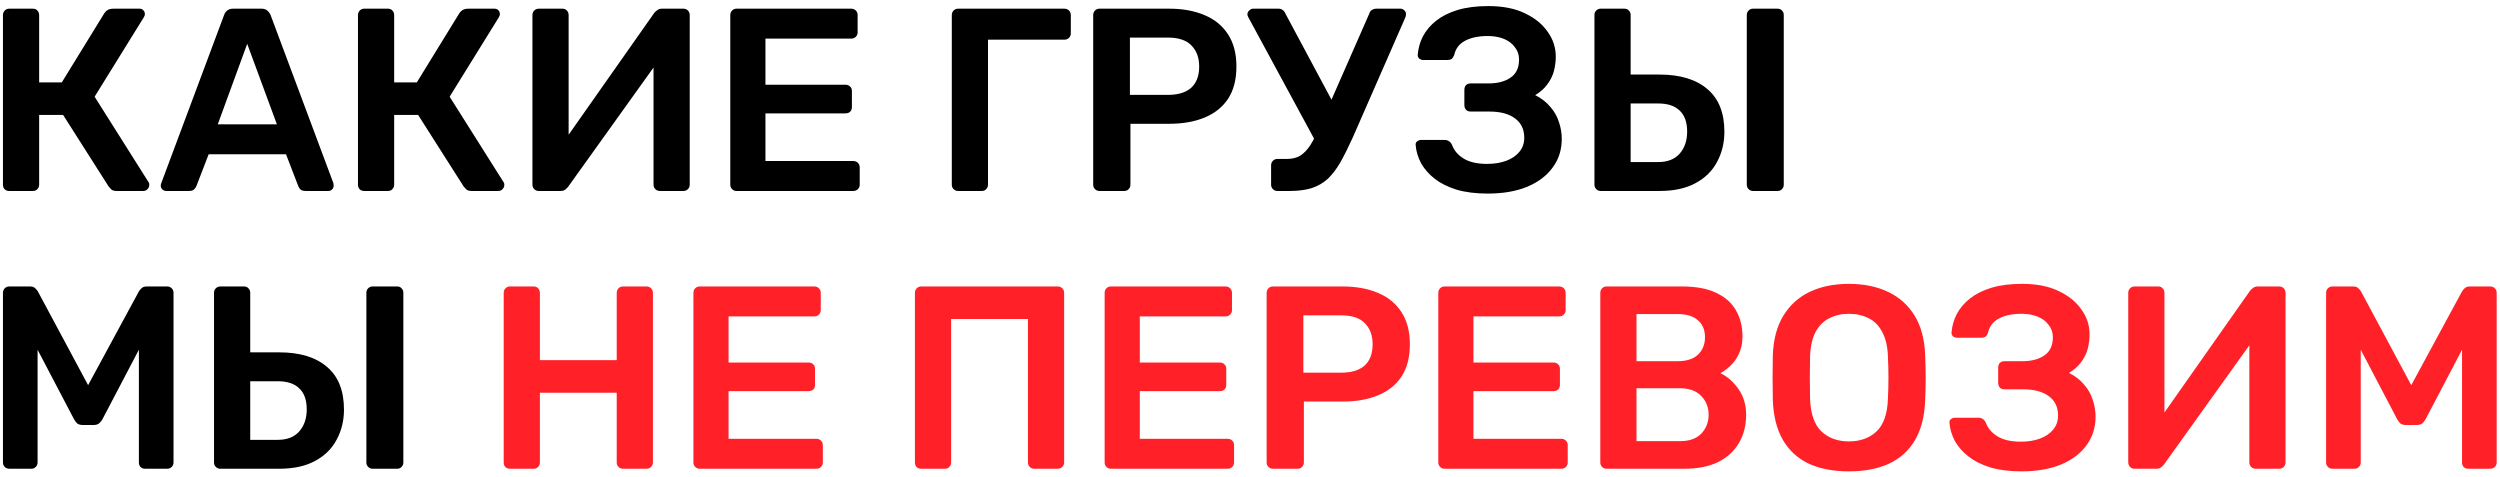 <?xml version="1.0" encoding="UTF-8"?> <svg xmlns="http://www.w3.org/2000/svg" width="288" height="55" viewBox="0 0 288 55" fill="none"> <path d="M1.06 22C0.86 22 0.69 21.94 0.55 21.82C0.41 21.68 0.34 21.5 0.34 21.28V1.75C0.34 1.53 0.41 1.35 0.55 1.21C0.69 1.07 0.86 1 1.06 1H3.79C4.01 1 4.18 1.07 4.3 1.21C4.44 1.35 4.51 1.53 4.51 1.75V9.49H7.12L12.01 1.54C12.11 1.38 12.24 1.25 12.4 1.15C12.58 1.05 12.81 1 13.09 1H16.06C16.26 1 16.41 1.06 16.51 1.18C16.63 1.3 16.69 1.45 16.69 1.63C16.69 1.73 16.65 1.85 16.57 1.99L10.9 11.14L17.11 20.98C17.17 21.04 17.2 21.15 17.2 21.31C17.2 21.49 17.13 21.65 16.99 21.79C16.87 21.93 16.71 22 16.51 22H13.42C13.16 22 12.96 21.94 12.82 21.82C12.7 21.7 12.6 21.59 12.52 21.49L7.27 13.24H4.51V21.28C4.51 21.48 4.44 21.65 4.3 21.79C4.18 21.93 4.01 22 3.79 22H1.06ZM19.148 22C18.988 22 18.838 21.94 18.698 21.82C18.578 21.7 18.518 21.55 18.518 21.37C18.518 21.29 18.538 21.2 18.578 21.1L25.808 1.75C25.868 1.55 25.978 1.38 26.138 1.24C26.318 1.08 26.558 1 26.858 1H30.128C30.428 1 30.658 1.08 30.818 1.24C30.978 1.38 31.098 1.55 31.178 1.75L38.408 21.1C38.428 21.2 38.438 21.29 38.438 21.37C38.438 21.55 38.378 21.7 38.258 21.82C38.138 21.94 37.998 22 37.838 22H35.228C34.948 22 34.738 21.94 34.598 21.82C34.478 21.68 34.398 21.55 34.358 21.43L32.948 17.77H24.038L22.628 21.43C22.588 21.55 22.498 21.68 22.358 21.82C22.238 21.94 22.038 22 21.758 22H19.148ZM25.088 14.32H31.898L28.478 5.05L25.088 14.32ZM41.958 22C41.758 22 41.588 21.94 41.448 21.82C41.308 21.68 41.238 21.5 41.238 21.28V1.75C41.238 1.53 41.308 1.35 41.448 1.21C41.588 1.07 41.758 1 41.958 1H44.688C44.908 1 45.078 1.07 45.198 1.21C45.338 1.35 45.408 1.53 45.408 1.75V9.49H48.018L52.908 1.54C53.008 1.38 53.138 1.25 53.298 1.15C53.478 1.05 53.708 1 53.988 1H56.958C57.158 1 57.308 1.06 57.408 1.18C57.528 1.3 57.588 1.45 57.588 1.63C57.588 1.73 57.548 1.85 57.468 1.99L51.798 11.14L58.008 20.98C58.068 21.04 58.098 21.15 58.098 21.31C58.098 21.49 58.028 21.65 57.888 21.79C57.768 21.93 57.608 22 57.408 22H54.318C54.058 22 53.858 21.94 53.718 21.82C53.598 21.7 53.498 21.59 53.418 21.49L48.168 13.24H45.408V21.28C45.408 21.48 45.338 21.65 45.198 21.79C45.078 21.93 44.908 22 44.688 22H41.958ZM62.056 22C61.856 22 61.686 21.93 61.546 21.79C61.406 21.65 61.336 21.47 61.336 21.25V1.75C61.336 1.53 61.406 1.35 61.546 1.21C61.686 1.07 61.866 1 62.086 1H64.786C65.006 1 65.176 1.07 65.296 1.21C65.436 1.35 65.506 1.53 65.506 1.75V15.52L75.376 1.48C75.456 1.38 75.566 1.28 75.706 1.18C75.846 1.06 76.026 1 76.246 1H78.736C78.936 1 79.106 1.07 79.246 1.21C79.386 1.35 79.456 1.53 79.456 1.75V21.28C79.456 21.48 79.386 21.65 79.246 21.79C79.106 21.93 78.936 22 78.736 22H76.036C75.816 22 75.636 21.93 75.496 21.79C75.356 21.65 75.286 21.48 75.286 21.28V7.78L65.446 21.52C65.386 21.6 65.286 21.7 65.146 21.82C65.006 21.94 64.816 22 64.576 22H62.056ZM84.849 22C84.649 22 84.479 21.93 84.339 21.79C84.199 21.65 84.129 21.48 84.129 21.28V1.75C84.129 1.53 84.199 1.35 84.339 1.21C84.479 1.07 84.649 1 84.849 1H98.049C98.269 1 98.449 1.07 98.589 1.21C98.729 1.35 98.799 1.53 98.799 1.75V3.73C98.799 3.93 98.729 4.1 98.589 4.24C98.449 4.38 98.269 4.45 98.049 4.45H88.179V9.76H97.389C97.609 9.76 97.789 9.83 97.929 9.97C98.069 10.09 98.139 10.26 98.139 10.48V12.34C98.139 12.56 98.069 12.74 97.929 12.88C97.789 13 97.609 13.06 97.389 13.06H88.179V18.55H98.289C98.509 18.55 98.689 18.62 98.829 18.76C98.969 18.9 99.039 19.08 99.039 19.3V21.28C99.039 21.48 98.969 21.65 98.829 21.79C98.689 21.93 98.509 22 98.289 22H84.849ZM110.367 22C110.167 22 109.997 21.93 109.857 21.79C109.717 21.65 109.647 21.48 109.647 21.28V1.75C109.647 1.53 109.717 1.35 109.857 1.21C109.997 1.07 110.167 1 110.367 1H122.607C122.827 1 123.007 1.07 123.147 1.21C123.287 1.35 123.357 1.53 123.357 1.75V3.85C123.357 4.05 123.287 4.22 123.147 4.36C123.007 4.5 122.827 4.57 122.607 4.57H113.817V21.28C113.817 21.48 113.747 21.65 113.607 21.79C113.487 21.93 113.317 22 113.097 22H110.367ZM126.656 22C126.456 22 126.286 21.93 126.146 21.79C126.006 21.65 125.936 21.48 125.936 21.28V1.75C125.936 1.53 126.006 1.35 126.146 1.21C126.286 1.07 126.456 1 126.656 1H134.696C136.256 1 137.616 1.25 138.776 1.75C139.936 2.23 140.836 2.97 141.476 3.97C142.116 4.95 142.436 6.18 142.436 7.66C142.436 9.16 142.116 10.4 141.476 11.38C140.836 12.34 139.936 13.06 138.776 13.54C137.616 14.02 136.256 14.26 134.696 14.26H130.226V21.28C130.226 21.48 130.156 21.65 130.016 21.79C129.896 21.93 129.726 22 129.506 22H126.656ZM130.166 10.93H134.546C135.706 10.93 136.596 10.66 137.216 10.12C137.836 9.56 138.146 8.74 138.146 7.66C138.146 6.66 137.856 5.86 137.276 5.26C136.696 4.64 135.786 4.33 134.546 4.33H130.166V10.93ZM147.151 22C146.951 22 146.781 21.93 146.641 21.79C146.501 21.65 146.431 21.48 146.431 21.28V19.06C146.431 18.84 146.501 18.66 146.641 18.52C146.781 18.38 146.951 18.31 147.151 18.31H148.261C148.841 18.31 149.341 18.19 149.761 17.95C150.181 17.69 150.571 17.29 150.931 16.75C151.291 16.19 151.651 15.48 152.011 14.62L157.741 1.57C157.801 1.37 157.901 1.23 158.041 1.15C158.201 1.05 158.371 1 158.551 1H161.341C161.501 1 161.641 1.06 161.761 1.18C161.901 1.3 161.971 1.44 161.971 1.6C161.971 1.7 161.961 1.79 161.941 1.87C161.921 1.95 161.891 2.03 161.851 2.11L155.821 15.88C155.321 16.98 154.851 17.92 154.411 18.7C153.971 19.46 153.491 20.09 152.971 20.59C152.451 21.07 151.831 21.43 151.111 21.67C150.411 21.89 149.561 22 148.561 22H147.151ZM151.801 16.75L143.791 1.96C143.731 1.84 143.701 1.74 143.701 1.66C143.701 1.48 143.771 1.33 143.911 1.21C144.051 1.07 144.201 1 144.361 1H147.301C147.481 1 147.631 1.05 147.751 1.15C147.891 1.23 148.001 1.37 148.081 1.57L153.991 12.61L151.801 16.75ZM171.395 22.3C170.015 22.3 168.815 22.15 167.795 21.85C166.775 21.53 165.935 21.11 165.275 20.59C164.615 20.07 164.095 19.48 163.715 18.82C163.355 18.14 163.145 17.44 163.085 16.72C163.065 16.54 163.115 16.4 163.235 16.3C163.375 16.18 163.535 16.12 163.715 16.12H166.415C166.615 16.12 166.785 16.17 166.925 16.27C167.065 16.35 167.185 16.5 167.285 16.72C167.525 17.36 167.975 17.88 168.635 18.28C169.295 18.68 170.185 18.88 171.305 18.88C172.145 18.88 172.885 18.76 173.525 18.52C174.165 18.28 174.665 17.94 175.025 17.5C175.405 17.04 175.595 16.5 175.595 15.88C175.595 14.9 175.235 14.15 174.515 13.63C173.815 13.11 172.835 12.85 171.575 12.85H169.415C169.195 12.85 169.015 12.78 168.875 12.64C168.755 12.48 168.695 12.3 168.695 12.1V10.36C168.695 10.14 168.755 9.96 168.875 9.82C169.015 9.68 169.195 9.61 169.415 9.61H171.485C172.525 9.61 173.365 9.39 174.005 8.95C174.665 8.51 174.995 7.81 174.995 6.85C174.995 6.31 174.835 5.84 174.515 5.44C174.215 5.02 173.795 4.7 173.255 4.48C172.715 4.26 172.095 4.15 171.395 4.15C170.335 4.15 169.465 4.33 168.785 4.69C168.105 5.05 167.685 5.6 167.525 6.34C167.445 6.54 167.345 6.69 167.225 6.79C167.105 6.87 166.945 6.91 166.745 6.91H163.955C163.775 6.91 163.615 6.85 163.475 6.73C163.355 6.61 163.305 6.46 163.325 6.28C163.385 5.54 163.585 4.84 163.925 4.18C164.285 3.5 164.795 2.9 165.455 2.38C166.115 1.86 166.935 1.45 167.915 1.15C168.915 0.85 170.095 0.7 171.455 0.7C173.135 0.7 174.545 0.98 175.685 1.54C176.825 2.08 177.695 2.79 178.295 3.67C178.915 4.53 179.225 5.48 179.225 6.52C179.225 7.06 179.155 7.61 179.015 8.17C178.875 8.71 178.625 9.22 178.265 9.7C177.925 10.18 177.455 10.6 176.855 10.96C177.575 11.32 178.155 11.77 178.595 12.31C179.055 12.83 179.385 13.41 179.585 14.05C179.805 14.69 179.915 15.34 179.915 16C179.915 17.26 179.565 18.36 178.865 19.3C178.185 20.24 177.205 20.98 175.925 21.52C174.645 22.04 173.135 22.3 171.395 22.3ZM184.4 22C184.2 22 184.03 21.93 183.89 21.79C183.75 21.65 183.68 21.48 183.68 21.28V1.72C183.68 1.52 183.75 1.35 183.89 1.21C184.03 1.07 184.2 1 184.4 1H187.13C187.35 1 187.52 1.07 187.64 1.21C187.78 1.35 187.85 1.52 187.85 1.72V8.59H191.18C193.56 8.59 195.4 9.15 196.7 10.27C198 11.37 198.65 13.01 198.65 15.19C198.65 16.45 198.37 17.6 197.81 18.64C197.27 19.68 196.44 20.5 195.32 21.1C194.22 21.7 192.84 22 191.18 22H184.4ZM187.85 18.67H191.03C192.09 18.67 192.91 18.35 193.49 17.71C194.07 17.05 194.36 16.2 194.36 15.16C194.36 14.08 194.07 13.27 193.49 12.73C192.93 12.19 192.11 11.92 191.03 11.92H187.85V18.67ZM201.95 22C201.75 22 201.58 21.93 201.44 21.79C201.3 21.65 201.23 21.48 201.23 21.28V1.72C201.23 1.52 201.3 1.35 201.44 1.21C201.58 1.07 201.75 1 201.95 1H204.77C204.99 1 205.16 1.07 205.28 1.21C205.42 1.35 205.49 1.52 205.49 1.72V21.28C205.49 21.48 205.42 21.65 205.28 21.79C205.16 21.93 204.99 22 204.77 22H201.95ZM1.09 54C0.87 54 0.69 53.93 0.55 53.79C0.41 53.65 0.34 53.48 0.34 53.28V33.75C0.34 33.53 0.41 33.35 0.55 33.21C0.69 33.07 0.87 33 1.09 33H3.46C3.74 33 3.95 33.08 4.09 33.24C4.23 33.38 4.32 33.49 4.36 33.57L10.15 44.37L16 33.57C16.04 33.49 16.13 33.38 16.27 33.24C16.41 33.08 16.62 33 16.9 33H19.24C19.46 33 19.64 33.07 19.78 33.21C19.92 33.35 19.99 33.53 19.99 33.75V53.28C19.99 53.48 19.92 53.65 19.78 53.79C19.64 53.93 19.46 54 19.24 54H16.72C16.5 54 16.32 53.93 16.18 53.79C16.06 53.65 16 53.48 16 53.28V40.29L11.8 48.3C11.7 48.48 11.57 48.64 11.41 48.78C11.25 48.9 11.04 48.96 10.78 48.96H9.55C9.27 48.96 9.05 48.9 8.89 48.78C8.75 48.64 8.63 48.48 8.53 48.3L4.33 40.29V53.28C4.33 53.48 4.26 53.65 4.12 53.79C3.98 53.93 3.81 54 3.61 54H1.09ZM25.376 54C25.176 54 25.006 53.93 24.866 53.79C24.726 53.65 24.656 53.48 24.656 53.28V33.72C24.656 33.52 24.726 33.35 24.866 33.21C25.006 33.07 25.176 33 25.376 33H28.106C28.326 33 28.496 33.07 28.616 33.21C28.756 33.35 28.826 33.52 28.826 33.72V40.59H32.156C34.536 40.59 36.376 41.15 37.676 42.27C38.976 43.37 39.626 45.01 39.626 47.19C39.626 48.45 39.346 49.6 38.786 50.64C38.246 51.68 37.416 52.5 36.296 53.1C35.196 53.7 33.816 54 32.156 54H25.376ZM28.826 50.67H32.006C33.066 50.67 33.886 50.35 34.466 49.71C35.046 49.05 35.336 48.2 35.336 47.16C35.336 46.08 35.046 45.27 34.466 44.73C33.906 44.19 33.086 43.92 32.006 43.92H28.826V50.67ZM42.926 54C42.726 54 42.556 53.93 42.416 53.79C42.276 53.65 42.206 53.48 42.206 53.28V33.72C42.206 33.52 42.276 33.35 42.416 33.21C42.556 33.07 42.726 33 42.926 33H45.746C45.966 33 46.136 33.07 46.256 33.21C46.396 33.35 46.466 33.52 46.466 33.72V53.28C46.466 53.48 46.396 53.65 46.256 53.79C46.136 53.93 45.966 54 45.746 54H42.926Z" fill="black"></path> <path d="M58.745 54C58.545 54 58.376 53.94 58.236 53.82C58.096 53.68 58.026 53.5 58.026 53.28V33.75C58.026 33.53 58.096 33.35 58.236 33.21C58.376 33.07 58.545 33 58.745 33H61.475C61.696 33 61.865 33.07 61.986 33.21C62.126 33.35 62.196 33.53 62.196 33.75V41.49H71.046V33.75C71.046 33.53 71.115 33.35 71.255 33.21C71.395 33.07 71.566 33 71.766 33H74.466C74.686 33 74.865 33.07 75.005 33.21C75.145 33.35 75.216 33.53 75.216 33.75V53.28C75.216 53.48 75.145 53.65 75.005 53.79C74.865 53.93 74.686 54 74.466 54H71.766C71.566 54 71.395 53.93 71.255 53.79C71.115 53.65 71.046 53.48 71.046 53.28V45.24H62.196V53.28C62.196 53.48 62.126 53.65 61.986 53.79C61.865 53.93 61.696 54 61.475 54H58.745ZM80.601 54C80.401 54 80.231 53.93 80.091 53.79C79.951 53.65 79.881 53.48 79.881 53.28V33.75C79.881 33.53 79.951 33.35 80.091 33.21C80.231 33.07 80.401 33 80.601 33H93.801C94.021 33 94.201 33.07 94.341 33.21C94.481 33.35 94.551 33.53 94.551 33.75V35.73C94.551 35.93 94.481 36.1 94.341 36.24C94.201 36.38 94.021 36.45 93.801 36.45H83.931V41.76H93.141C93.361 41.76 93.541 41.83 93.681 41.97C93.821 42.09 93.891 42.26 93.891 42.48V44.34C93.891 44.56 93.821 44.74 93.681 44.88C93.541 45 93.361 45.06 93.141 45.06H83.931V50.55H94.041C94.261 50.55 94.441 50.62 94.581 50.76C94.721 50.9 94.791 51.08 94.791 51.3V53.28C94.791 53.48 94.721 53.65 94.581 53.79C94.441 53.93 94.261 54 94.041 54H80.601ZM106.119 54C105.919 54 105.749 53.94 105.609 53.82C105.469 53.68 105.399 53.5 105.399 53.28V33.75C105.399 33.53 105.469 33.35 105.609 33.21C105.749 33.07 105.919 33 106.119 33H121.839C122.059 33 122.239 33.07 122.379 33.21C122.519 33.35 122.589 33.53 122.589 33.75V53.28C122.589 53.48 122.519 53.65 122.379 53.79C122.239 53.93 122.059 54 121.839 54H119.139C118.939 54 118.769 53.93 118.629 53.79C118.489 53.65 118.419 53.48 118.419 53.28V36.75H109.569V53.28C109.569 53.48 109.499 53.65 109.359 53.79C109.239 53.93 109.069 54 108.849 54H106.119ZM127.974 54C127.774 54 127.604 53.93 127.464 53.79C127.324 53.65 127.254 53.48 127.254 53.28V33.75C127.254 33.53 127.324 33.35 127.464 33.21C127.604 33.07 127.774 33 127.974 33H141.174C141.394 33 141.574 33.07 141.714 33.21C141.854 33.35 141.924 33.53 141.924 33.75V35.73C141.924 35.93 141.854 36.1 141.714 36.24C141.574 36.38 141.394 36.45 141.174 36.45H131.304V41.76H140.514C140.734 41.76 140.914 41.83 141.054 41.97C141.194 42.09 141.264 42.26 141.264 42.48V44.34C141.264 44.56 141.194 44.74 141.054 44.88C140.914 45 140.734 45.06 140.514 45.06H131.304V50.55H141.414C141.634 50.55 141.814 50.62 141.954 50.76C142.094 50.9 142.164 51.08 142.164 51.3V53.28C142.164 53.48 142.094 53.65 141.954 53.79C141.814 53.93 141.634 54 141.414 54H127.974ZM146.636 54C146.436 54 146.266 53.93 146.126 53.79C145.986 53.65 145.916 53.48 145.916 53.28V33.75C145.916 33.53 145.986 33.35 146.126 33.21C146.266 33.07 146.436 33 146.636 33H154.676C156.236 33 157.596 33.25 158.756 33.75C159.916 34.23 160.816 34.97 161.456 35.97C162.096 36.95 162.416 38.18 162.416 39.66C162.416 41.16 162.096 42.4 161.456 43.38C160.816 44.34 159.916 45.06 158.756 45.54C157.596 46.02 156.236 46.26 154.676 46.26H150.206V53.28C150.206 53.48 150.136 53.65 149.996 53.79C149.876 53.93 149.706 54 149.486 54H146.636ZM150.146 42.93H154.526C155.686 42.93 156.576 42.66 157.196 42.12C157.816 41.56 158.126 40.74 158.126 39.66C158.126 38.66 157.836 37.86 157.256 37.26C156.676 36.64 155.766 36.33 154.526 36.33H150.146V42.93ZM166.412 54C166.212 54 166.042 53.93 165.902 53.79C165.762 53.65 165.692 53.48 165.692 53.28V33.75C165.692 33.53 165.762 33.35 165.902 33.21C166.042 33.07 166.212 33 166.412 33H179.612C179.832 33 180.012 33.07 180.152 33.21C180.292 33.35 180.362 33.53 180.362 33.75V35.73C180.362 35.93 180.292 36.1 180.152 36.24C180.012 36.38 179.832 36.45 179.612 36.45H169.742V41.76H178.952C179.172 41.76 179.352 41.83 179.492 41.97C179.632 42.09 179.702 42.26 179.702 42.48V44.34C179.702 44.56 179.632 44.74 179.492 44.88C179.352 45 179.172 45.06 178.952 45.06H169.742V50.55H179.852C180.072 50.55 180.252 50.62 180.392 50.76C180.532 50.9 180.602 51.08 180.602 51.3V53.28C180.602 53.48 180.532 53.65 180.392 53.79C180.252 53.93 180.072 54 179.852 54H166.412ZM185.074 54C184.874 54 184.704 53.93 184.564 53.79C184.424 53.65 184.354 53.48 184.354 53.28V33.75C184.354 33.53 184.424 33.35 184.564 33.21C184.704 33.07 184.874 33 185.074 33H193.774C195.394 33 196.714 33.25 197.734 33.75C198.754 34.23 199.504 34.9 199.984 35.76C200.484 36.62 200.734 37.62 200.734 38.76C200.734 39.52 200.594 40.19 200.314 40.77C200.054 41.33 199.724 41.79 199.324 42.15C198.944 42.51 198.564 42.79 198.184 42.99C198.964 43.35 199.654 43.95 200.254 44.79C200.854 45.63 201.154 46.63 201.154 47.79C201.154 48.99 200.884 50.06 200.344 51C199.804 51.94 199.004 52.68 197.944 53.22C196.884 53.74 195.574 54 194.014 54H185.074ZM188.524 50.82H193.534C194.614 50.82 195.434 50.53 195.994 49.95C196.554 49.35 196.834 48.63 196.834 47.79C196.834 46.91 196.544 46.18 195.964 45.6C195.404 45.02 194.594 44.73 193.534 44.73H188.524V50.82ZM188.524 41.61H193.234C194.294 41.61 195.084 41.36 195.604 40.86C196.144 40.34 196.414 39.67 196.414 38.85C196.414 38.01 196.144 37.36 195.604 36.9C195.084 36.42 194.294 36.18 193.234 36.18H188.524V41.61ZM212.99 54.3C211.21 54.3 209.68 54.01 208.4 53.43C207.12 52.83 206.12 51.92 205.4 50.7C204.68 49.46 204.29 47.92 204.23 46.08C204.21 45.22 204.2 44.37 204.2 43.53C204.2 42.69 204.21 41.83 204.23 40.95C204.29 39.13 204.69 37.61 205.43 36.39C206.17 35.17 207.18 34.25 208.46 33.63C209.76 33.01 211.27 32.7 212.99 32.7C214.71 32.7 216.22 33.01 217.52 33.63C218.82 34.25 219.84 35.17 220.58 36.39C221.32 37.61 221.72 39.13 221.78 40.95C221.82 41.83 221.84 42.69 221.84 43.53C221.84 44.37 221.82 45.22 221.78 46.08C221.72 47.92 221.33 49.46 220.61 50.7C219.89 51.92 218.88 52.83 217.58 53.43C216.3 54.01 214.77 54.3 212.99 54.3ZM212.99 50.85C214.29 50.85 215.35 50.47 216.17 49.71C216.99 48.93 217.43 47.67 217.49 45.93C217.53 45.05 217.55 44.24 217.55 43.5C217.55 42.74 217.53 41.93 217.49 41.07C217.45 39.91 217.23 38.97 216.83 38.25C216.45 37.51 215.93 36.98 215.27 36.66C214.61 36.32 213.85 36.15 212.99 36.15C212.15 36.15 211.4 36.32 210.74 36.66C210.08 36.98 209.55 37.51 209.15 38.25C208.77 38.97 208.56 39.91 208.52 41.07C208.5 41.93 208.49 42.74 208.49 43.5C208.49 44.24 208.5 45.05 208.52 45.93C208.58 47.67 209.02 48.93 209.84 49.71C210.66 50.47 211.71 50.85 212.99 50.85ZM232.889 54.3C231.509 54.3 230.309 54.15 229.289 53.85C228.269 53.53 227.429 53.11 226.769 52.59C226.109 52.07 225.589 51.48 225.209 50.82C224.849 50.14 224.639 49.44 224.579 48.72C224.559 48.54 224.609 48.4 224.729 48.3C224.869 48.18 225.029 48.12 225.209 48.12H227.909C228.109 48.12 228.279 48.17 228.419 48.27C228.559 48.35 228.679 48.5 228.779 48.72C229.019 49.36 229.469 49.88 230.129 50.28C230.789 50.68 231.679 50.88 232.799 50.88C233.639 50.88 234.379 50.76 235.019 50.52C235.659 50.28 236.159 49.94 236.519 49.5C236.899 49.04 237.089 48.5 237.089 47.88C237.089 46.9 236.729 46.15 236.009 45.63C235.309 45.11 234.329 44.85 233.069 44.85H230.909C230.689 44.85 230.509 44.78 230.369 44.64C230.249 44.48 230.189 44.3 230.189 44.1V42.36C230.189 42.14 230.249 41.96 230.369 41.82C230.509 41.68 230.689 41.61 230.909 41.61H232.979C234.019 41.61 234.859 41.39 235.499 40.95C236.159 40.51 236.489 39.81 236.489 38.85C236.489 38.31 236.329 37.84 236.009 37.44C235.709 37.02 235.289 36.7 234.749 36.48C234.209 36.26 233.589 36.15 232.889 36.15C231.829 36.15 230.959 36.33 230.279 36.69C229.599 37.05 229.179 37.6 229.019 38.34C228.939 38.54 228.839 38.69 228.719 38.79C228.599 38.87 228.439 38.91 228.239 38.91H225.449C225.269 38.91 225.109 38.85 224.969 38.73C224.849 38.61 224.799 38.46 224.819 38.28C224.879 37.54 225.079 36.84 225.419 36.18C225.779 35.5 226.289 34.9 226.949 34.38C227.609 33.86 228.429 33.45 229.409 33.15C230.409 32.85 231.589 32.7 232.949 32.7C234.629 32.7 236.039 32.98 237.179 33.54C238.319 34.08 239.189 34.79 239.789 35.67C240.409 36.53 240.719 37.48 240.719 38.52C240.719 39.06 240.649 39.61 240.509 40.17C240.369 40.71 240.119 41.22 239.759 41.7C239.419 42.18 238.949 42.6 238.349 42.96C239.069 43.32 239.649 43.77 240.089 44.31C240.549 44.83 240.879 45.41 241.079 46.05C241.299 46.69 241.409 47.34 241.409 48C241.409 49.26 241.059 50.36 240.359 51.3C239.679 52.24 238.699 52.98 237.419 53.52C236.139 54.04 234.629 54.3 232.889 54.3ZM245.894 54C245.694 54 245.524 53.93 245.384 53.79C245.244 53.65 245.174 53.47 245.174 53.25V33.75C245.174 33.53 245.244 33.35 245.384 33.21C245.524 33.07 245.704 33 245.924 33H248.624C248.844 33 249.014 33.07 249.134 33.21C249.274 33.35 249.344 33.53 249.344 33.75V47.52L259.214 33.48C259.294 33.38 259.404 33.28 259.544 33.18C259.684 33.06 259.864 33 260.084 33H262.574C262.774 33 262.944 33.07 263.084 33.21C263.224 33.35 263.294 33.53 263.294 33.75V53.28C263.294 53.48 263.224 53.65 263.084 53.79C262.944 53.93 262.774 54 262.574 54H259.874C259.654 54 259.474 53.93 259.334 53.79C259.194 53.65 259.124 53.48 259.124 53.28V39.78L249.284 53.52C249.224 53.6 249.124 53.7 248.984 53.82C248.844 53.94 248.654 54 248.414 54H245.894ZM268.717 54C268.497 54 268.317 53.93 268.177 53.79C268.037 53.65 267.967 53.48 267.967 53.28V33.75C267.967 33.53 268.037 33.35 268.177 33.21C268.317 33.07 268.497 33 268.717 33H271.087C271.367 33 271.577 33.08 271.717 33.24C271.857 33.38 271.947 33.49 271.987 33.57L277.777 44.37L283.627 33.57C283.667 33.49 283.757 33.38 283.897 33.24C284.037 33.08 284.247 33 284.527 33H286.867C287.087 33 287.267 33.07 287.407 33.21C287.547 33.35 287.617 33.53 287.617 33.75V53.28C287.617 53.48 287.547 53.65 287.407 53.79C287.267 53.93 287.087 54 286.867 54H284.347C284.127 54 283.947 53.93 283.807 53.79C283.687 53.65 283.627 53.48 283.627 53.28V40.29L279.427 48.3C279.327 48.48 279.197 48.64 279.037 48.78C278.877 48.9 278.667 48.96 278.407 48.96H277.177C276.897 48.96 276.677 48.9 276.517 48.78C276.377 48.64 276.257 48.48 276.157 48.3L271.957 40.29V53.28C271.957 53.48 271.887 53.65 271.747 53.79C271.607 53.93 271.437 54 271.237 54H268.717Z" fill="#FF2028"></path> </svg> 